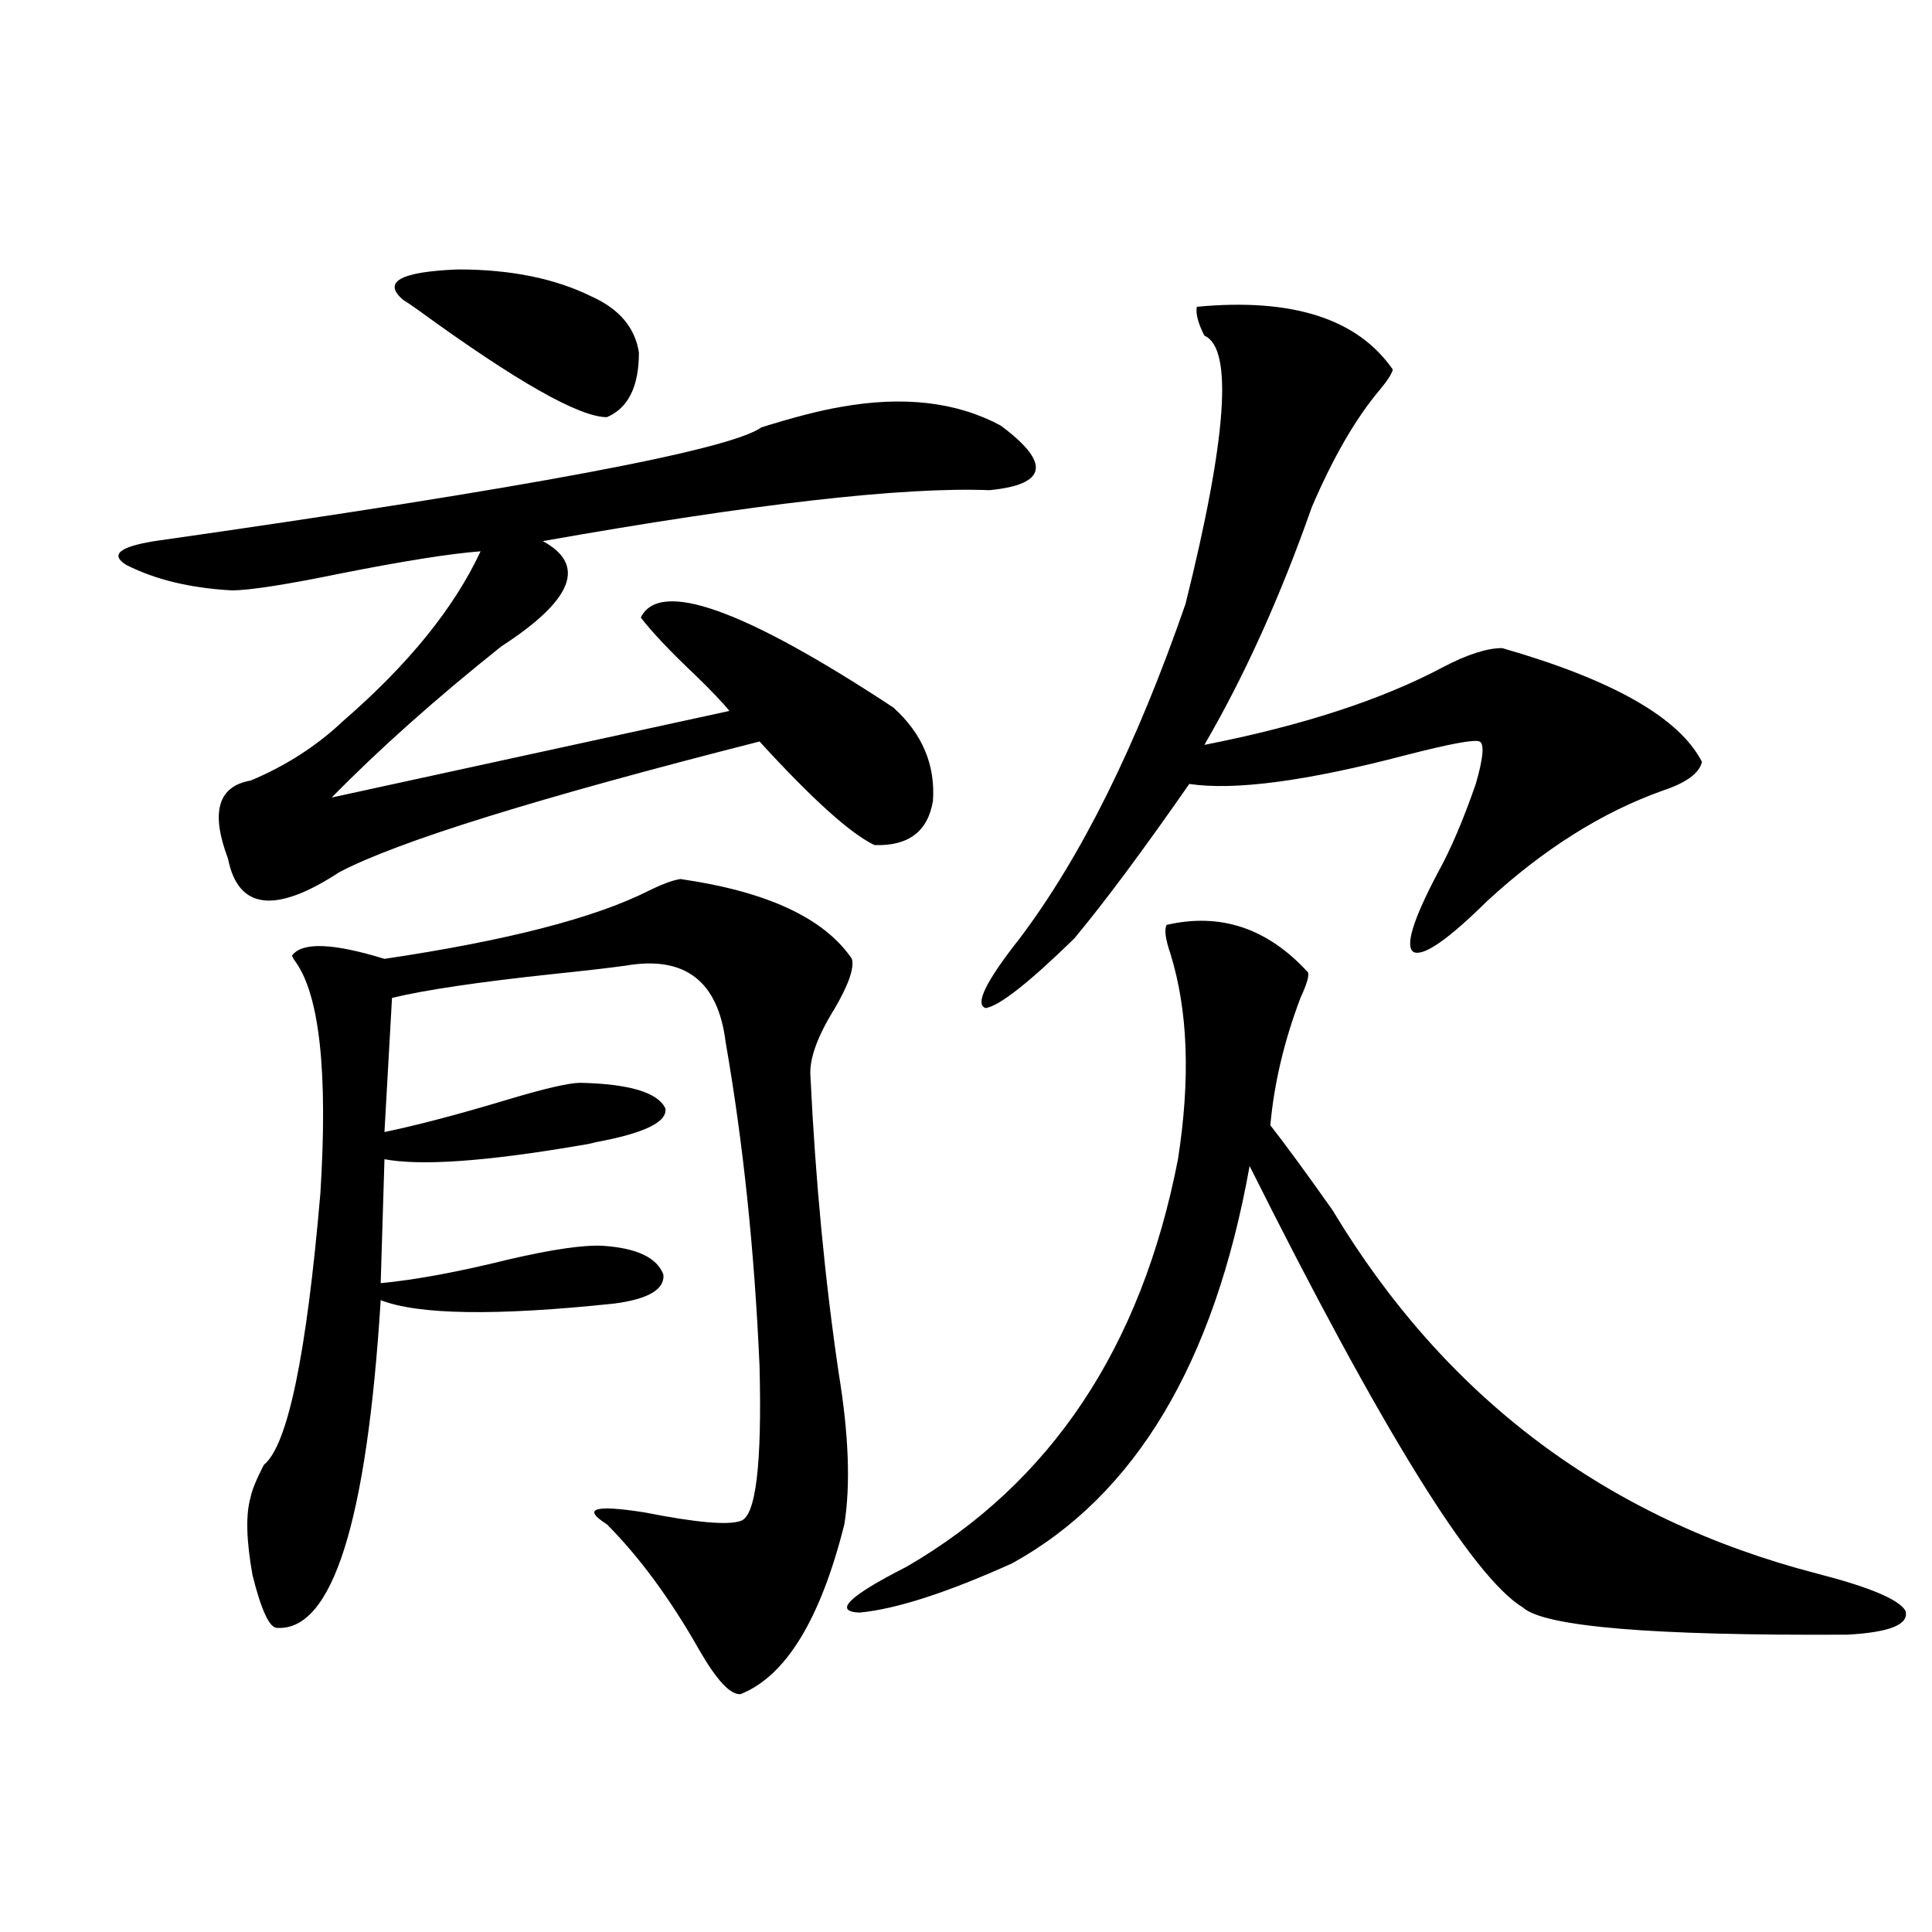 <?xml version="1.0" encoding="utf-8"?>
<!-- Generator: Adobe Illustrator 16.0.0, SVG Export Plug-In . SVG Version: 6.00 Build 0)  -->
<!DOCTYPE svg PUBLIC "-//W3C//DTD SVG 1.1//EN" "http://www.w3.org/Graphics/SVG/1.1/DTD/svg11.dtd">
<svg version="1.1" id="图层_1" xmlns="http://www.w3.org/2000/svg" xmlns:xlink="http://www.w3.org/1999/xlink" x="0px" y="0px"
	 width="1000px" height="1000px" viewBox="0 0 1000 1000" enable-background="new 0 0 1000 1000" xml:space="preserve">
<path d="M435.087,210.648c32.515-5.85,60.151-2.637,82.925,9.668c26.006,19.336,24.055,30.474-5.854,33.398
	c-44.877-1.758-121.948,7.031-231.214,26.367c22.759,12.305,15.609,30.474-21.463,54.492
	c-33.825,26.958-63.093,53.037-87.802,78.223l205.848-44.824c-3.262-4.092-9.115-10.244-17.561-18.457
	c-13.018-12.305-22.438-22.261-28.292-29.883c9.756-19.912,53.322-4.395,130.729,46.582c14.954,13.486,21.783,29.595,20.487,48.34
	c-2.606,15.82-12.683,23.442-30.243,22.852c-12.362-5.85-32.194-23.73-59.511-53.613c-115.119,29.307-187.647,51.855-217.555,67.676
	c-33.17,21.685-52.362,19.336-57.56-7.031c-9.116-24.019-5.213-37.49,11.707-40.43c18.201-7.607,34.146-17.866,47.804-30.762
	c33.81-29.292,57.56-58.584,71.217-87.891c-15.609,1.182-39.679,4.985-72.193,11.426c-28.627,5.864-47.484,8.789-56.584,8.789
	c-21.463-1.167-39.679-5.562-54.633-13.184c-8.46-5.273-3.583-9.365,14.634-12.305c193.166-27.534,297.874-47.158,314.138-58.887
	C411.018,215.922,424.676,212.406,435.087,210.648z M352.162,454.984c44.877,6.455,74.465,20.215,88.778,41.309
	c1.296,4.697-1.631,13.184-8.78,25.488c-9.115,14.653-13.338,26.367-12.683,35.156c2.592,53.916,7.47,105.181,14.634,153.809
	c5.198,31.641,6.174,57.72,2.927,78.223c-12.362,49.219-30.243,78.512-53.657,87.891c-5.213,0.577-12.362-7.031-21.463-22.852
	c-14.969-26.367-30.898-48.037-47.804-65.039c-13.018-8.198-6.509-10.244,19.512-6.152c26.661,5.273,43.246,6.743,49.755,4.395
	c7.805-2.334,11.052-29.004,9.756-79.98c-2.606-59.766-8.46-115.713-17.561-167.871c-3.902-31.641-21.143-44.824-51.706-39.551
	c-8.46,1.182-21.143,2.637-38.048,4.395c-38.383,4.106-66.02,8.213-82.924,12.305l-3.902,69.434
	c16.905-3.516,38.047-9.077,63.413-16.699c19.512-5.85,32.194-8.789,38.048-8.789c25.365,0.591,39.999,4.985,43.901,13.184
	c1.296,7.031-10.731,12.896-36.097,17.578c-1.951,0.591-4.878,1.182-8.78,1.758c-48.139,8.213-81.629,10.547-100.485,7.031
	l-1.951,64.16c18.201-1.758,40.319-5.85,66.339-12.305c22.759-5.273,39.023-7.607,48.779-7.031
	c17.561,1.182,27.957,6.152,31.219,14.941c0.641,7.622-7.805,12.607-25.365,14.941c-61.142,6.455-101.46,5.864-120.972-1.758
	c-7.165,114.849-25.045,171.387-53.657,169.629c-3.902,0-8.14-9.091-12.683-27.246c-3.262-18.154-3.583-31.641-0.976-40.43
	c0.64-3.516,2.927-9.077,6.829-16.699c12.347-9.956,22.103-56.826,29.268-140.625c3.902-62.1-0.335-101.953-12.683-119.531
	c-1.311-1.758-1.951-2.925-1.951-3.516c5.198-7.031,21.127-6.44,47.804,1.758c63.078-9.365,108.61-21.094,136.582-35.156
	C342.727,457.621,348.26,455.575,352.162,454.984z M306.31,153.52c14.299,6.455,22.438,16.123,24.39,29.004
	c0,17.578-5.533,28.716-16.585,33.398c-14.313,0-46.828-18.457-97.558-55.371c-3.262-2.334-5.854-4.092-7.805-5.273
	c-11.067-9.365-1.631-14.639,28.292-15.82C264.359,139.457,287.438,144.154,306.31,153.52z M603.863,478.715
	c27.957-6.44,52.347,1.758,73.169,24.609c0.641,1.758-0.655,6.152-3.902,13.184c-8.46,22.275-13.658,44.248-15.609,65.918
	c7.805,9.971,18.536,24.609,32.194,43.945c58.535,97.271,142.101,159.961,250.726,188.086c27.316,7.031,42.591,13.473,45.853,19.336
	c1.951,7.031-8.14,11.124-30.243,12.305c-100.82,0.577-156.749-4.105-167.801-14.063c-26.021-15.82-73.169-91.982-141.46-228.516
	c-18.216,101.953-59.19,170.508-122.924,205.664c-33.825,15.244-60.166,23.73-79.022,25.488c-13.658-0.59-5.533-8.5,24.39-23.73
	c74.785-43.354,121.613-113.667,140.484-210.938c6.494-41.597,5.198-77.041-3.902-106.348
	C603.208,486.049,602.553,481.063,603.863,478.715z M619.473,158.793c49.42-4.683,83.245,6.152,101.461,32.52
	c-0.655,2.349-2.927,5.864-6.829,10.547c-12.362,14.653-24.069,34.868-35.121,60.645c-16.265,46.294-34.801,87.314-55.608,123.047
	c50.73-9.956,92.025-23.428,123.899-40.43c12.348-6.44,22.438-9.668,30.243-9.668c57.225,16.411,91.705,36.035,103.412,58.887
	c-1.311,5.864-8.14,10.85-20.487,14.941c-31.219,11.138-61.462,30.186-90.729,57.129c-20.167,19.927-32.85,28.716-38.048,26.367
	c-4.558-2.925-0.335-16.699,12.683-41.309c6.494-11.714,13.003-26.943,19.512-45.703c3.902-13.472,4.543-20.791,1.951-21.973
	c-2.606-1.167-15.289,1.182-38.048,7.031c-51.386,13.486-88.778,18.457-112.192,14.941c-24.069,34.58-43.901,61.235-59.511,79.98
	c-23.414,22.852-38.703,34.868-45.853,36.035c-5.854-1.758,0-13.76,17.561-36.035c31.859-42.188,60.486-99.893,85.852-173.145
	c21.463-86.133,24.71-132.412,9.756-138.867C620.113,167.294,618.817,162.309,619.473,158.793z"/>
</svg>
